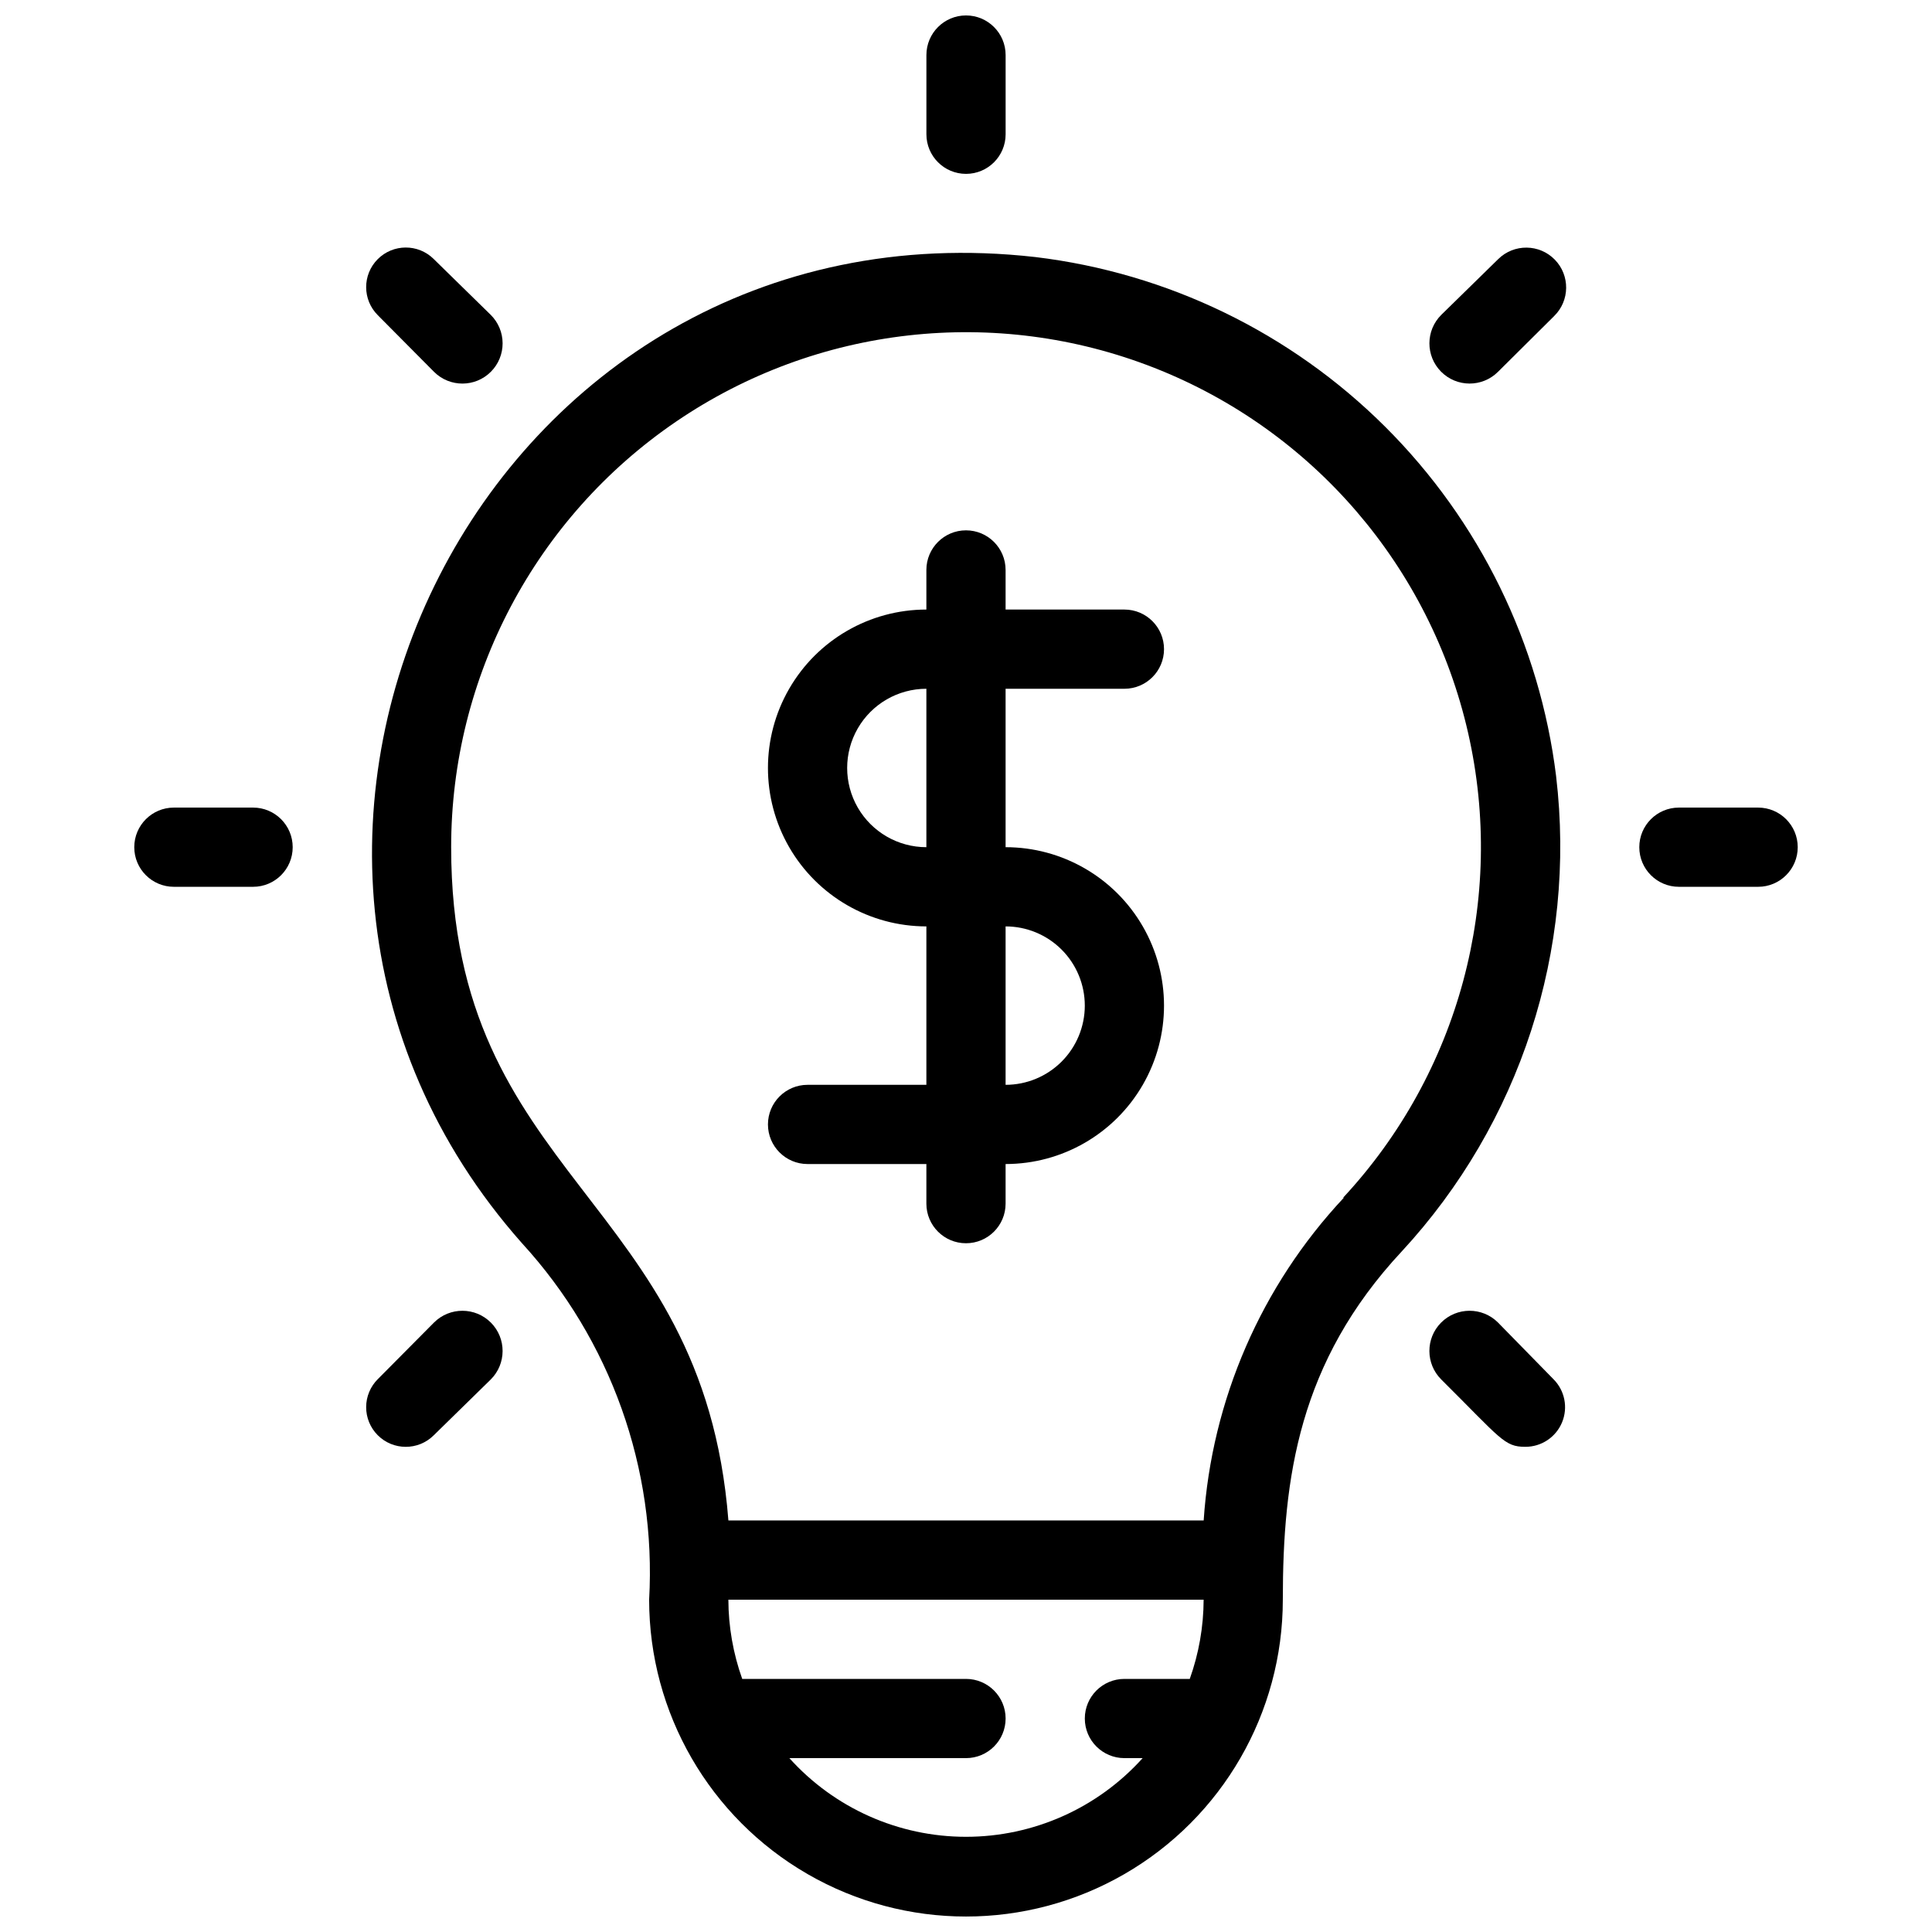 <?xml version="1.0" encoding="UTF-8"?>
<!-- Uploaded to: SVG Repo, www.svgrepo.com, Generator: SVG Repo Mixer Tools -->
<svg width="800px" height="800px" version="1.1" viewBox="144 144 512 512" xmlns="http://www.w3.org/2000/svg">
 <defs>
  <clipPath id="b">
   <path d="m242 211h316v440.9h-316z"/>
  </clipPath>
  <clipPath id="a">
   <path d="m389 148.09h22v42.906h-22z"/>
  </clipPath>
 </defs>
 <g clip-path="url(#b)">
  <path d="m556.39 349.72c-4.324-35.062-20.266-67.664-45.281-92.605-25.02-24.941-57.668-40.781-92.742-44.996-145.68-16.48-230.29 155.02-136.03 261.35 23.5 25.66 35.648 59.719 33.691 94.461 0 30 16.004 57.719 41.984 72.719s57.988 15 83.969 0c25.977-15 41.98-42.719 41.98-72.719 0-32.223 4.199-62.977 31.488-92.262v0.004c31.426-33.969 46.387-80 40.938-125.95zm-203.2 260.2h46.812c5.797 0 10.496-4.699 10.496-10.496s-4.699-10.496-10.496-10.496h-59.305c-2.406-6.738-3.648-13.836-3.672-20.992h125.95c-0.023 7.156-1.266 14.254-3.676 20.992h-17.316c-5.797 0-10.496 4.699-10.496 10.496s4.699 10.496 10.496 10.496h4.828c-11.945 13.273-28.961 20.852-46.812 20.852-17.855 0-34.871-7.578-46.812-20.852zm146.95-148.52h-0.004c-21.898 23.367-35.027 53.594-37.152 85.543h-125.95c-6.719-85.961-73.473-90.266-73.473-178.43v0.004c-0.012-45.137 22.301-87.355 59.598-112.78 37.297-25.422 84.75-30.754 126.76-14.246 42.008 16.508 73.133 52.723 83.145 96.734 10.008 44.012-2.394 90.125-33.129 123.18z"/>
 </g>
 <g clip-path="url(#a)">
  <path d="m410.5 179.58v-20.992c0-5.797-4.699-10.496-10.496-10.496s-10.496 4.699-10.496 10.496v20.992c0 5.797 4.699 10.496 10.496 10.496s10.496-4.699 10.496-10.496z"/>
 </g>
 <path d="m211.07 358.02h-20.992c-5.797 0-10.496 4.699-10.496 10.496s4.699 10.496 10.496 10.496h20.992c5.797 0 10.496-4.699 10.496-10.496s-4.699-10.496-10.496-10.496z"/>
 <path d="m609.92 358.02h-20.992c-5.797 0-10.496 4.699-10.496 10.496s4.699 10.496 10.496 10.496h20.992c5.797 0 10.496-4.699 10.496-10.496s-4.699-10.496-10.496-10.496z"/>
 <path d="m541.07 212.64-15.117 14.801c-4.172 4.144-4.195 10.887-0.051 15.059 4.144 4.176 10.887 4.199 15.062 0.055l14.906-14.801h-0.004c4.176-4.086 4.246-10.781 0.16-14.957-4.09-4.172-10.785-4.242-14.957-0.156z"/>
 <path d="m540.96 494.46c-4.176-4.144-10.918-4.121-15.062 0.055-4.144 4.172-4.121 10.918 0.051 15.062 15.848 15.742 16.688 17.844 22.25 17.844h0.004c4.262 0.023 8.117-2.535 9.754-6.473s0.727-8.473-2.301-11.477z"/>
 <path d="m259.04 494.46-14.902 15.012c-1.977 1.961-3.094 4.629-3.102 7.414-0.012 2.785 1.086 5.461 3.047 7.438 4.09 4.117 10.738 4.141 14.855 0.051l15.113-14.797c4.172-4.144 4.195-10.891 0.051-15.062-4.144-4.176-10.887-4.199-15.062-0.055z"/>
 <path d="m259.04 242.56c4.176 4.144 10.918 4.121 15.062-0.055 1.992-2.004 3.106-4.715 3.094-7.539-0.008-2.824-1.141-5.531-3.144-7.519l-15.113-14.801c-4.117-4.086-10.766-4.062-14.855 0.051-4.086 4.117-4.062 10.766 0.055 14.852z"/>
 <path d="m441.98 326.53c5.797 0 10.496-4.699 10.496-10.496s-4.699-10.496-10.496-10.496h-31.488v-10.496c0-5.797-4.699-10.496-10.496-10.496s-10.496 4.699-10.496 10.496v10.496c-15 0-28.859 8-36.359 20.992-7.5 12.988-7.5 28.992 0 41.984 7.5 12.988 21.359 20.992 36.359 20.992v41.984h-31.488c-5.797 0-10.496 4.699-10.496 10.496s4.699 10.496 10.496 10.496h31.488v10.496c0 5.797 4.699 10.496 10.496 10.496s10.496-4.699 10.496-10.496v-10.496c14.996 0 28.859-8.004 36.359-20.992 7.5-12.992 7.5-28.996 0-41.984-7.5-12.992-21.363-20.992-36.359-20.992v-41.984zm-10.496 83.969c0 5.566-2.215 10.906-6.148 14.844-3.938 3.934-9.277 6.148-14.844 6.148v-41.984c5.566 0 10.906 2.211 14.844 6.148 3.934 3.934 6.148 9.273 6.148 14.844zm-41.984-41.984c-7.5 0-14.43-4.004-18.18-10.496-3.75-6.496-3.75-14.5 0-20.992 3.75-6.496 10.68-10.496 18.18-10.496z"/>
</svg>